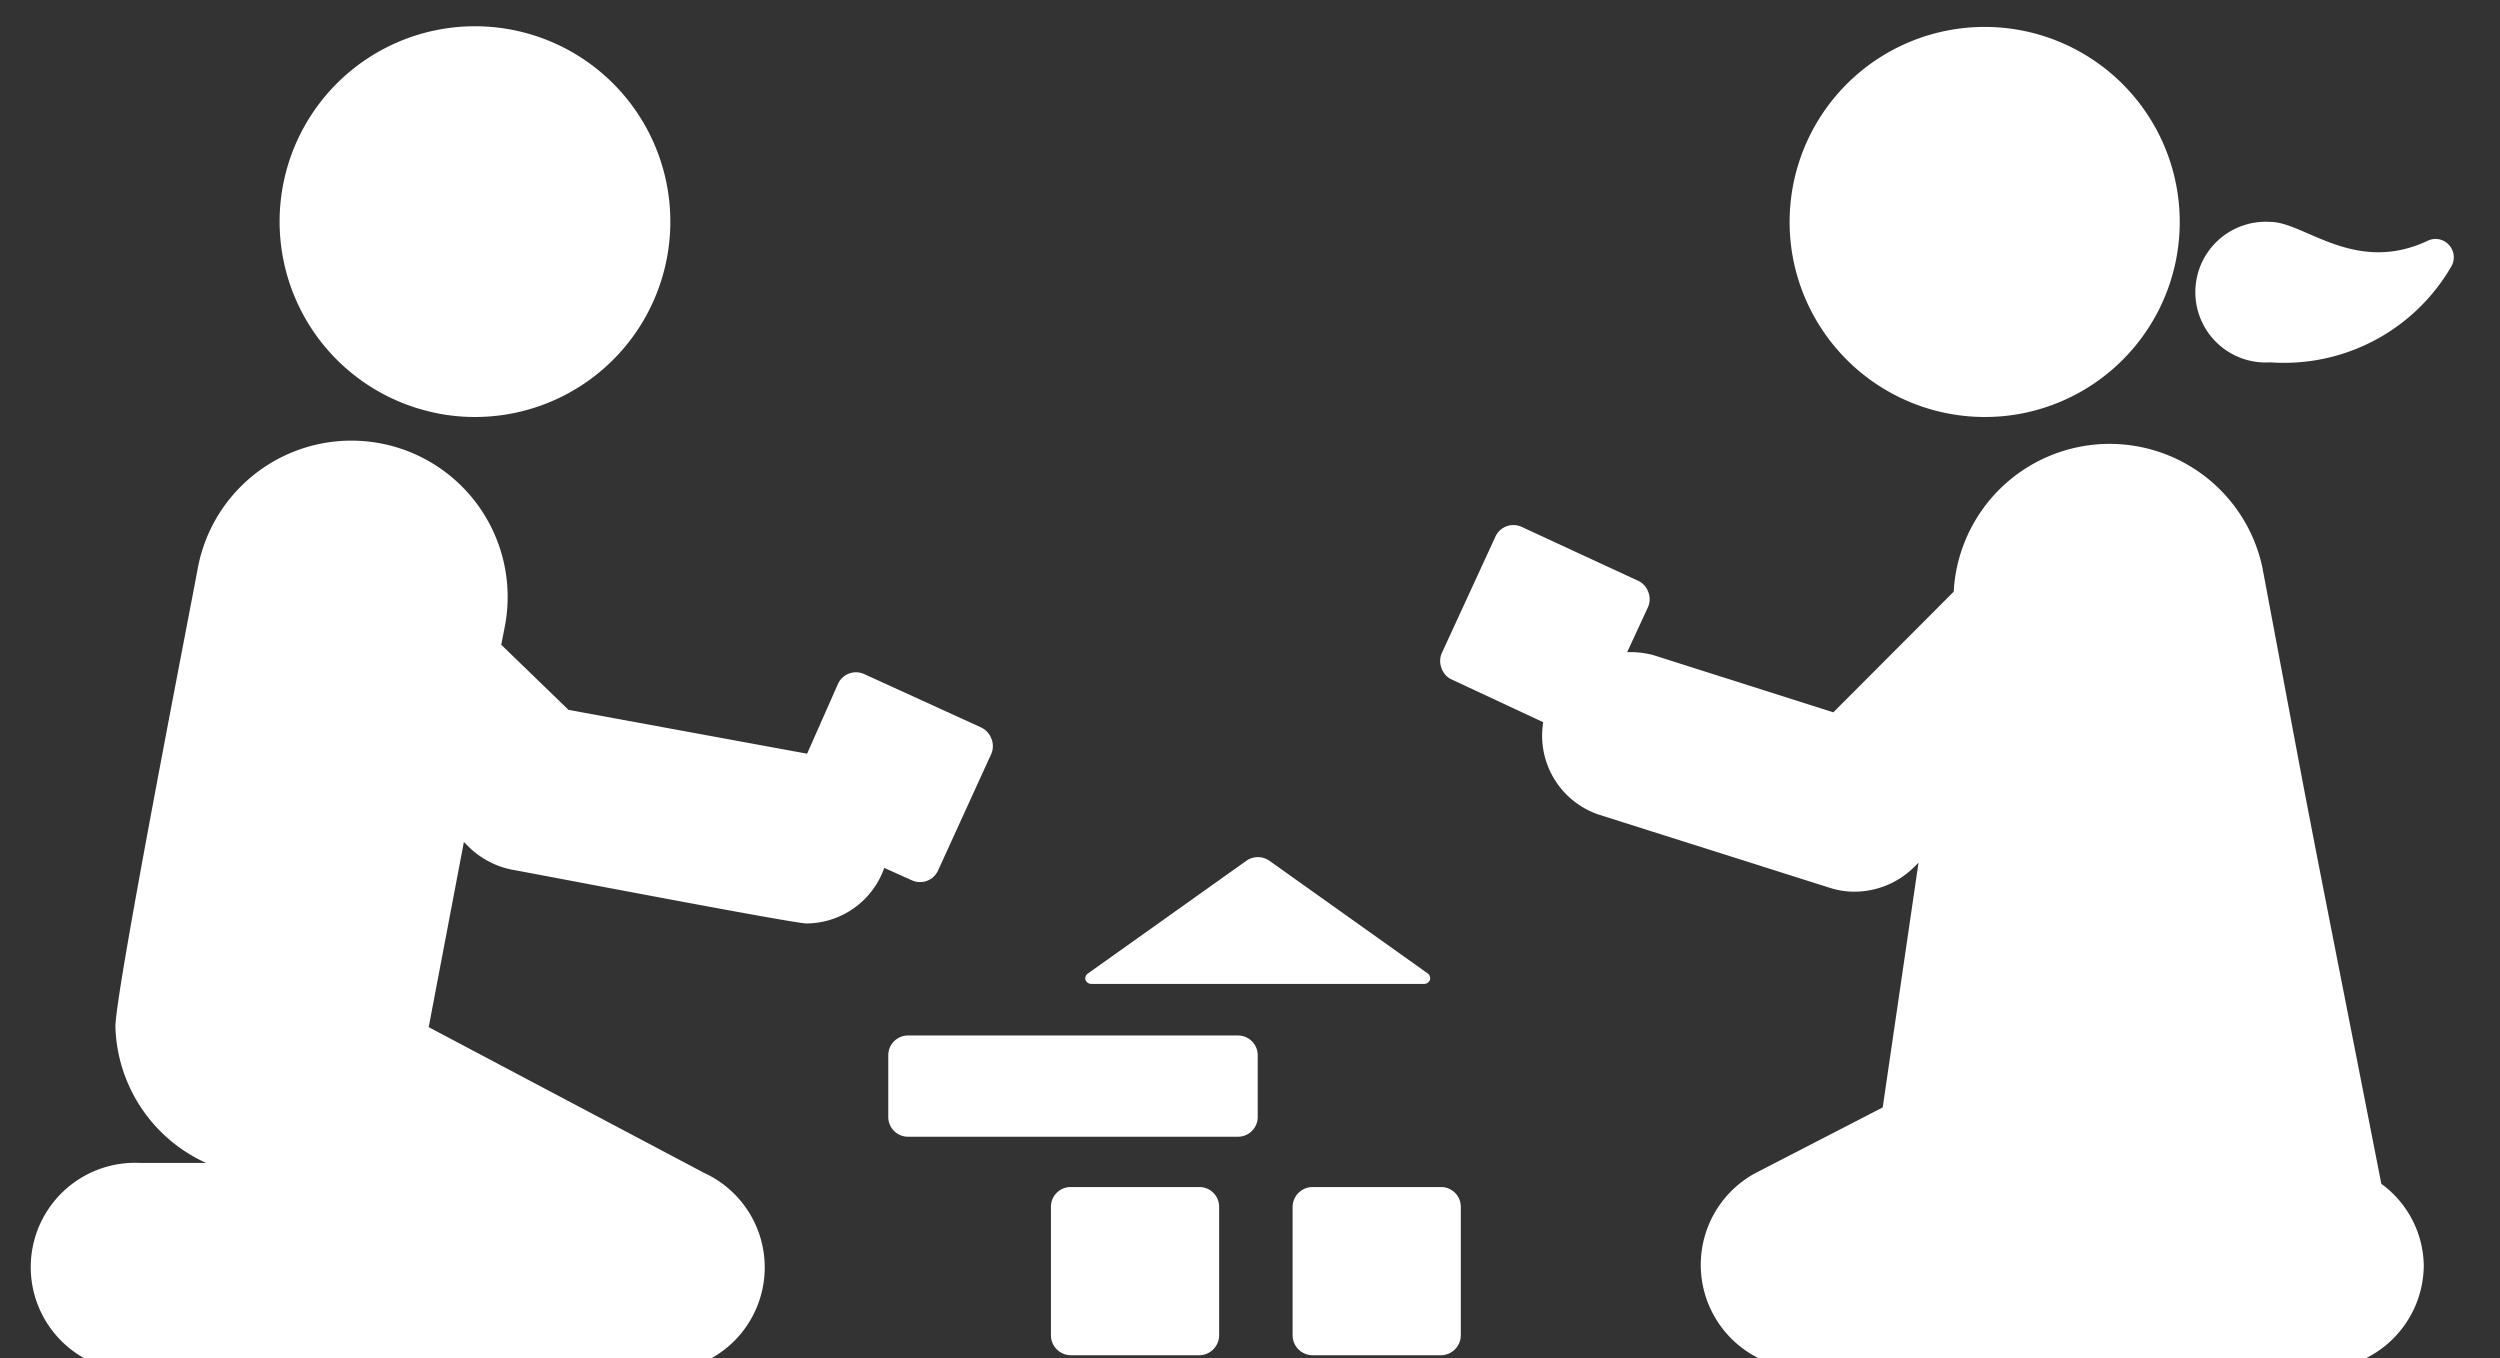 <?xml version="1.0" encoding="UTF-8"?> <svg xmlns="http://www.w3.org/2000/svg" xmlns:xlink="http://www.w3.org/1999/xlink" id="Layer_2" data-name="Layer 2" viewBox="0 0 81 44"><rect x="0" y="0" width="81" height="44" fill="#333333" stroke="none"/><defs><style>.cls-1{fill:none;}.cls-2{clip-path:url(#clip-path);}.cls-3{fill:#fff;}.cls-4{clip-path:url(#clip-path-2);}</style><clipPath id="clip-path"><rect class="cls-1" x="1.18" y="0.86" width="78.45" height="43.61"></rect></clipPath><clipPath id="clip-path-2"><rect class="cls-1" x="-1" y="-7" width="83.16" height="59"></rect></clipPath></defs><title>Protect 10</title><g class="cls-2"><path class="cls-3" d="M14.21,13.4A6.33,6.33,0,1,0,9.17,6a6.33,6.33,0,0,0,5,7.39"></path><path class="cls-3" d="M77.16,38.38c-2.89-14.72-2-10.11-3.86-20a5.06,5.06,0,0,0-10,.79L59.4,23.08l-5.85-1.86a3,3,0,0,0-.83-.09l.68-1.47a.64.64,0,0,0,0-.49.63.63,0,0,0-.34-.36L49.3,17.07a.64.64,0,0,0-.85.32l-1.74,3.78a.64.64,0,0,0,0,.49A.63.63,0,0,0,47,22l3,1.4a2.7,2.7,0,0,0,1.82,3l7.45,2.36a2.6,2.6,0,0,0,.82.13,2.75,2.75,0,0,0,1.94-.81l.13-.13L61,35.88,56.89,38a3.38,3.38,0,0,0,1.58,6.36H75.15A3.38,3.38,0,0,0,78.53,41a3.33,3.33,0,0,0-1.37-2.64"></path><path class="cls-3" d="M65.49,13.4a6.32,6.32,0,1,0-7.39-5,6.33,6.33,0,0,0,7.39,5"></path></g><g class="cls-4"><path class="cls-3" d="M79.34,7.93a.58.58,0,0,0-.68-.13c-2.36,1.11-4-.61-5.1-.61a2.28,2.28,0,1,0,0,4.55,6.26,6.26,0,0,0,5.87-3.12.59.59,0,0,0-.09-.69"></path><path class="cls-3" d="M38.86,38.46H34.69a.64.64,0,0,0-.64.64v4.16a.65.65,0,0,0,.64.65h4.17a.65.65,0,0,0,.64-.65V39.1a.64.64,0,0,0-.64-.64"></path><path class="cls-3" d="M46.69,38.46H42.53a.65.65,0,0,0-.65.64v4.16a.65.65,0,0,0,.65.65h4.16a.65.65,0,0,0,.64-.65V39.1a.64.64,0,0,0-.64-.64"></path><path class="cls-3" d="M29.54,28.52a.64.64,0,0,0,.85-.31l1.73-3.79a.64.64,0,0,0,0-.49.65.65,0,0,0-.33-.36L28,21.84a.64.64,0,0,0-.85.32l-1,2.26L18.42,23l-2.18-2.11.12-.61a5.06,5.06,0,0,0-9.95-1.88c-.18,1-2.71,13.9-2.67,14.89a5,5,0,0,0,2.94,4.39H4.56a3.38,3.38,0,1,0,0,6.75H21.24A3.37,3.37,0,0,0,22.81,38l-8.92-4.72,1.14-6,.18.18a2.78,2.78,0,0,0,1.39.72c.42.07,9.1,1.74,9.53,1.74a2.69,2.69,0,0,0,2.52-1.8Z"></path><path class="cls-3" d="M40.11,33.55H29.42a.64.64,0,0,0-.64.64v2a.64.64,0,0,0,.64.64H40.11a.64.64,0,0,0,.64-.64v-2a.64.64,0,0,0-.64-.64"></path><path class="cls-3" d="M46.15,31.88a.21.21,0,0,0,.18-.13.2.2,0,0,0-.07-.21l-5.13-3.65a.65.65,0,0,0-.75,0l-5.13,3.65a.19.19,0,0,0-.08.21.21.21,0,0,0,.18.13Z"></path></g></svg> 